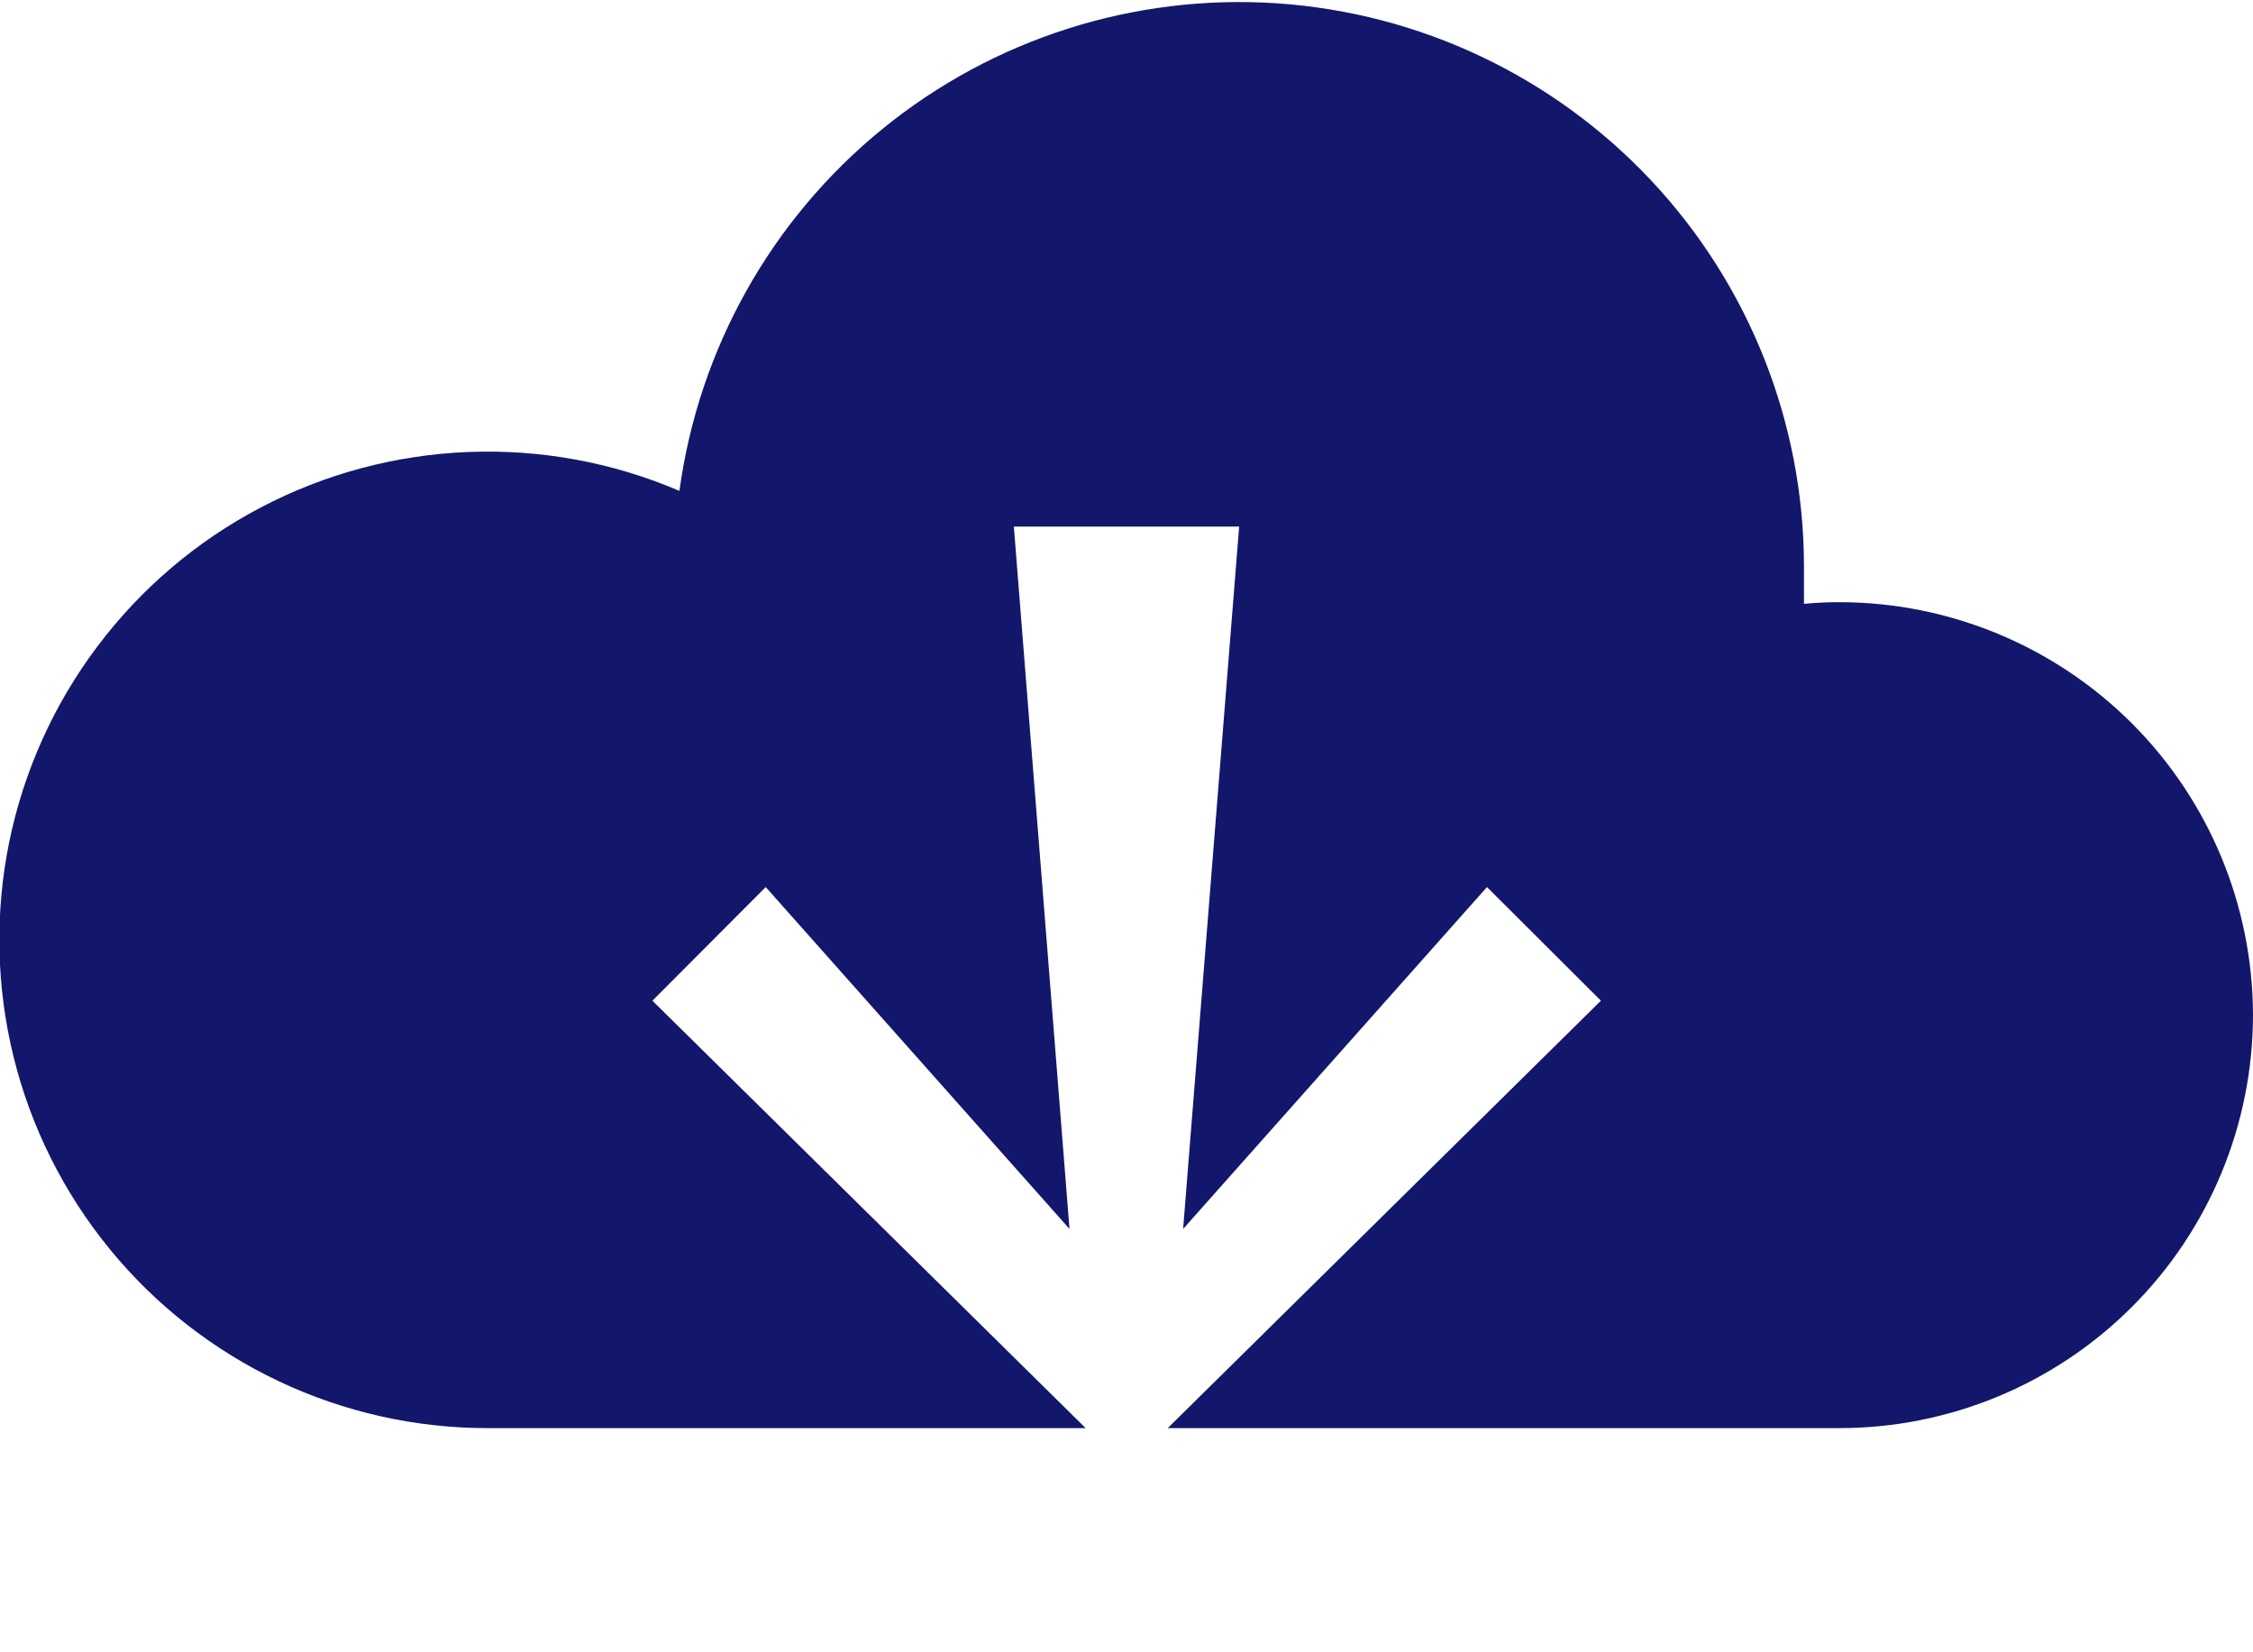 <svg width="30" height="22" viewBox="0 0 30 22" fill="none" xmlns="http://www.w3.org/2000/svg">
<g clip-path="url(#clip0_313_835)">
<path d="M30 13.508C30 14.969 29.42 16.37 28.387 17.402C27.354 18.435 25.953 19.015 24.493 19.015C24.36 19.015 24.227 19.015 24.094 19.015H15.549L21.317 13.324L19.8 11.811L15.754 16.363L16.5 7.011H13.5L14.241 16.363L10.196 11.811L8.687 13.324L14.456 19.015H6.501C5.537 19.017 4.584 18.803 3.712 18.391C2.84 17.978 2.07 17.377 1.46 16.63C0.849 15.883 0.412 15.009 0.181 14.073C-0.05 13.136 -0.07 12.16 0.122 11.215C0.315 10.269 0.716 9.379 1.296 8.608C1.875 7.837 2.619 7.204 3.474 6.756C4.328 6.308 5.272 6.056 6.236 6.018C7.2 5.98 8.16 6.156 9.047 6.536C9.304 4.647 10.268 2.926 11.745 1.721C13.222 0.516 15.101 -0.083 17.003 0.044C18.904 0.172 20.687 1.016 21.99 2.407C23.293 3.798 24.019 5.632 24.021 7.538C24.021 7.706 24.021 7.873 24.021 8.04C24.184 8.024 24.347 8.017 24.51 8.018C25.965 8.023 27.358 8.603 28.387 9.631C29.416 10.66 29.995 12.054 30 13.508Z" fill="#12176B"/>
</g>
<defs>
<clipPath id="clip0_313_835">
<rect width="30" height="22" fill="white"/>
</clipPath>
</defs>
</svg>
